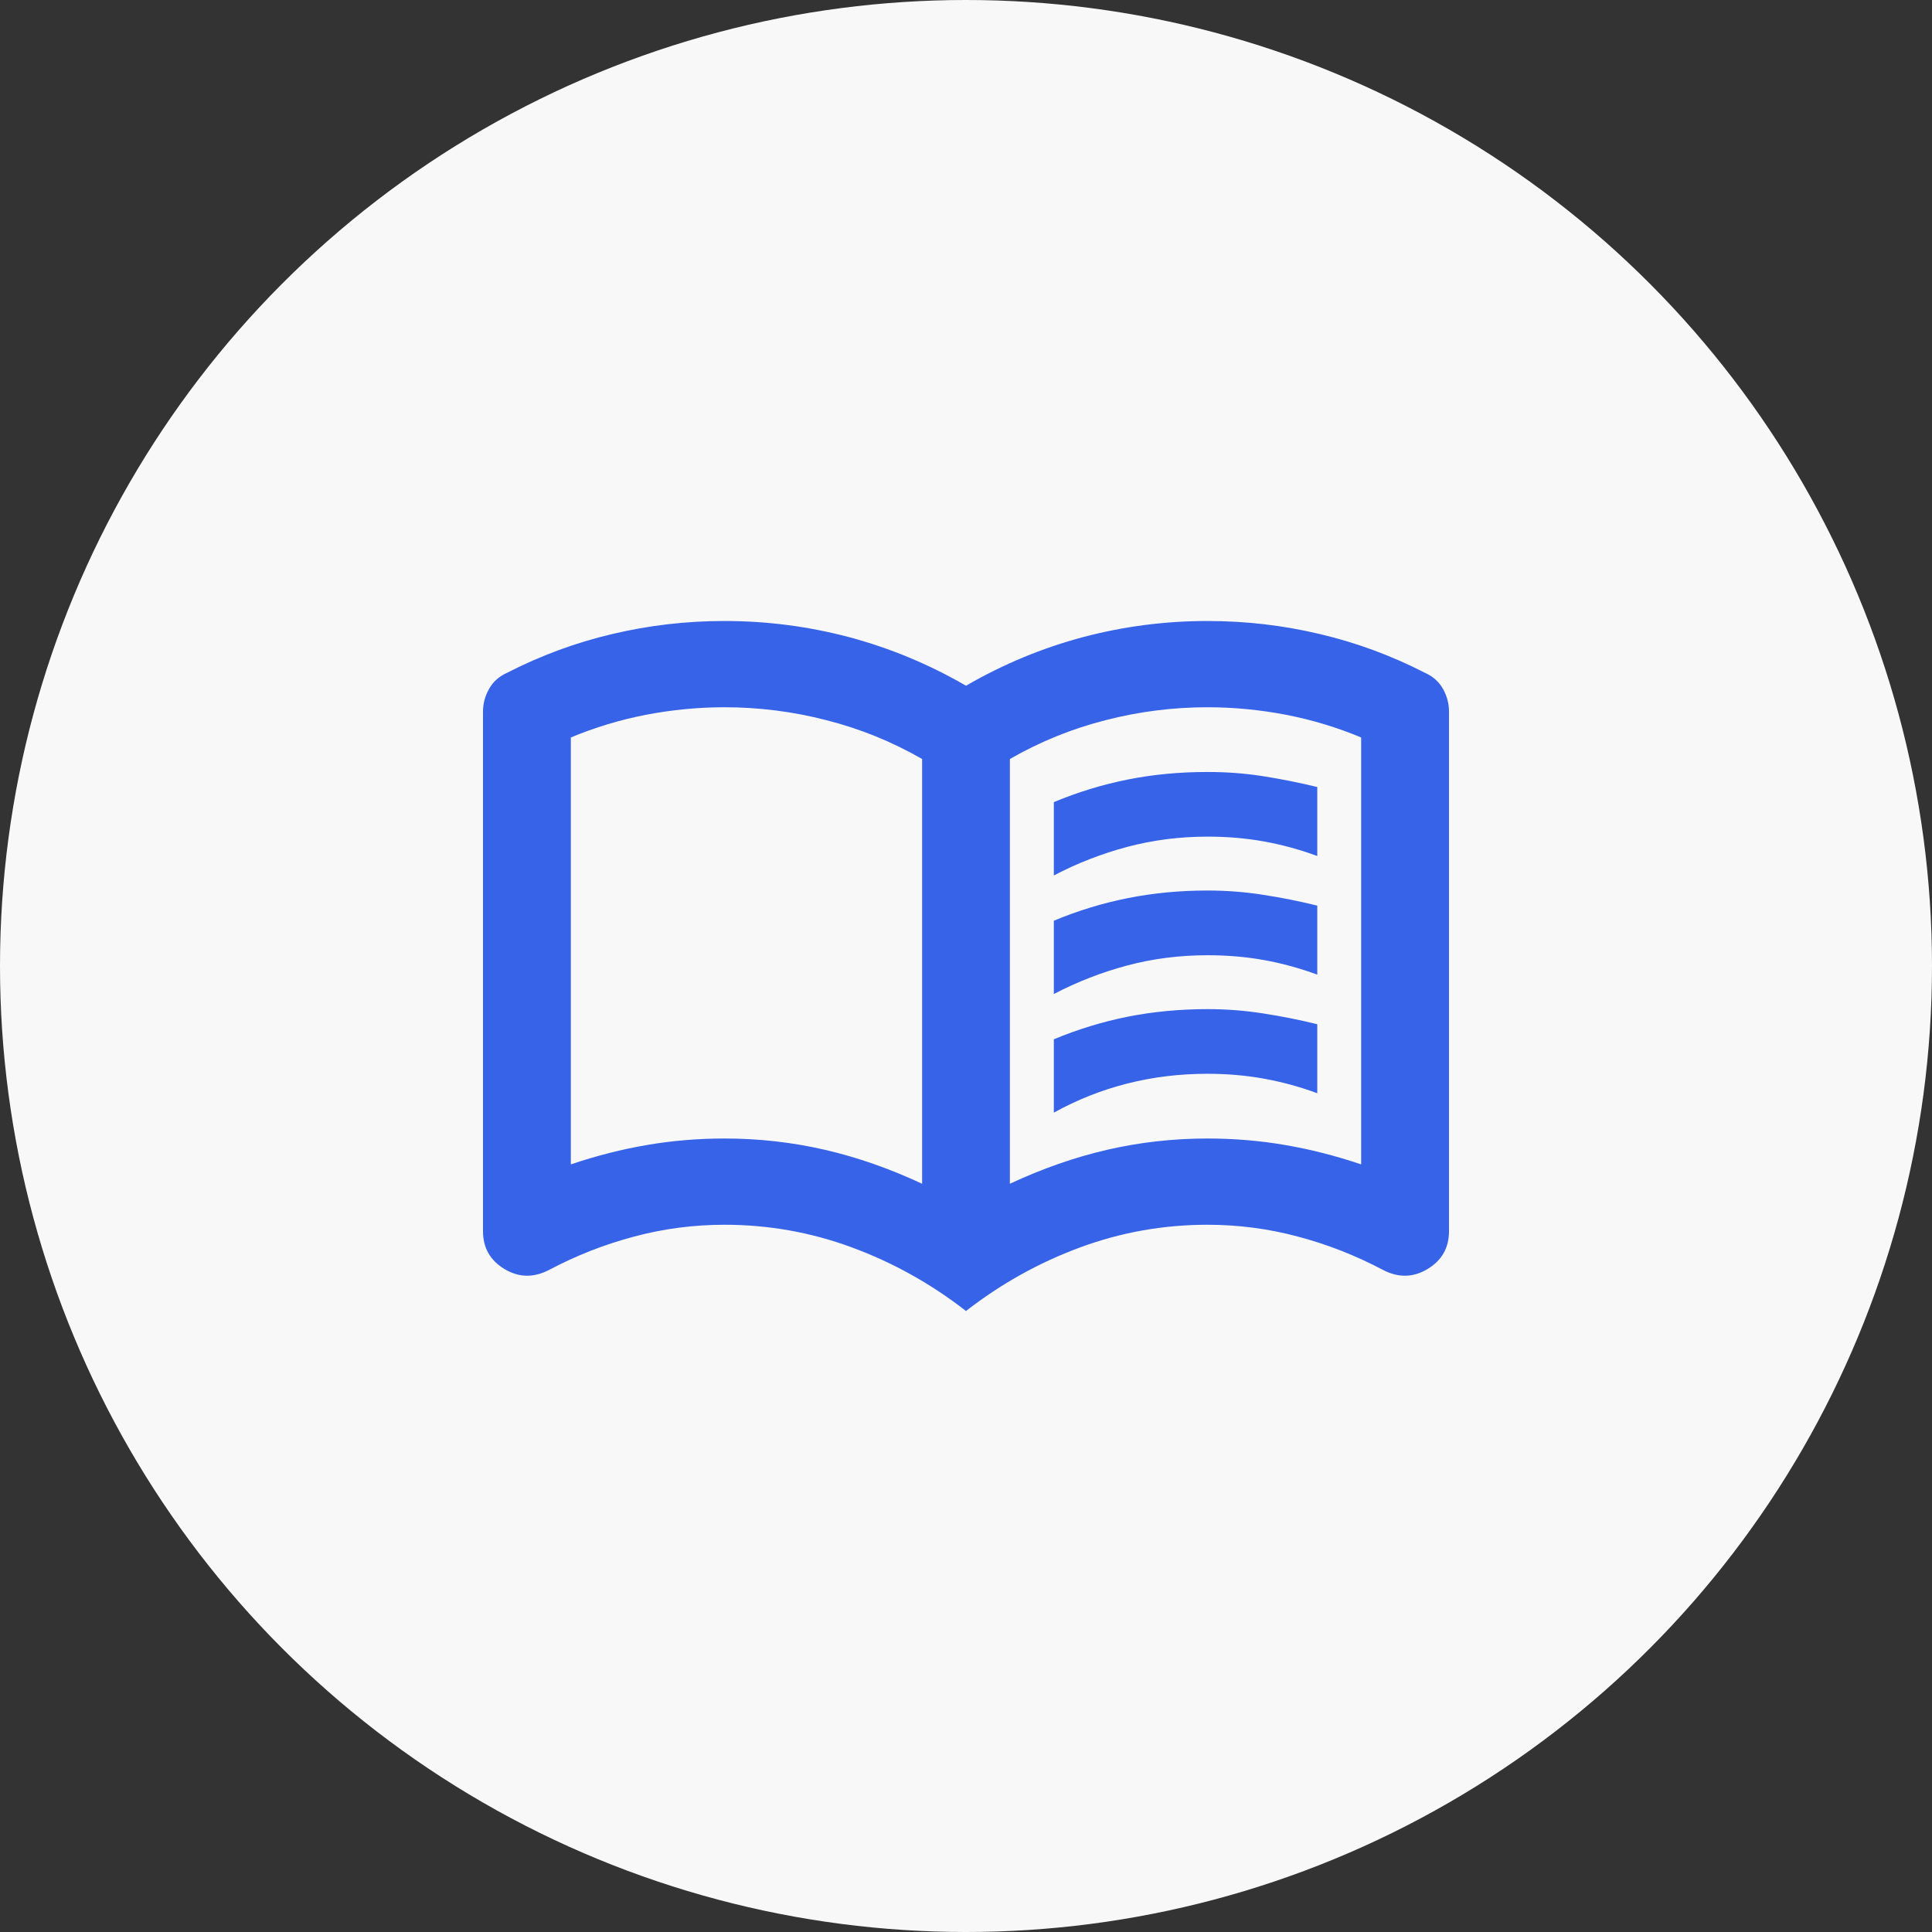 <svg width="28" height="28" viewBox="0 0 28 28" fill="none" xmlns="http://www.w3.org/2000/svg">
<rect x="0" y="0" width="28" height="28" fill="#333333" stroke="none"/>
<circle cx="14" cy="14" r="14" fill="#F8F8F8"/>
<g clip-path="url(#clip0_1788_11582)">
<path d="M15.273 12.688V11.625C15.623 11.479 15.981 11.37 16.347 11.297C16.712 11.224 17.097 11.188 17.5 11.188C17.776 11.188 18.046 11.208 18.311 11.25C18.576 11.292 18.836 11.344 19.091 11.406V12.406C18.836 12.312 18.579 12.242 18.319 12.195C18.059 12.148 17.786 12.125 17.5 12.125C17.097 12.125 16.71 12.175 16.339 12.273C15.967 12.372 15.612 12.51 15.273 12.688ZM15.273 16.125V15.062C15.623 14.917 15.981 14.807 16.347 14.734C16.712 14.662 17.097 14.625 17.5 14.625C17.776 14.625 18.046 14.646 18.311 14.688C18.576 14.729 18.836 14.781 19.091 14.844V15.844C18.836 15.75 18.579 15.68 18.319 15.633C18.059 15.586 17.786 15.562 17.5 15.562C17.097 15.562 16.71 15.609 16.339 15.703C15.967 15.797 15.612 15.938 15.273 16.125ZM15.273 14.406V13.344C15.623 13.198 15.981 13.088 16.347 13.016C16.712 12.943 17.097 12.906 17.5 12.906C17.776 12.906 18.046 12.927 18.311 12.969C18.576 13.01 18.836 13.062 19.091 13.125V14.125C18.836 14.031 18.579 13.961 18.319 13.914C18.059 13.867 17.786 13.844 17.5 13.844C17.097 13.844 16.71 13.893 16.339 13.992C15.967 14.091 15.612 14.229 15.273 14.406ZM10.5 16.5C10.998 16.5 11.484 16.555 11.956 16.664C12.428 16.773 12.897 16.938 13.364 17.156V11C12.929 10.75 12.467 10.562 11.979 10.438C11.492 10.312 10.998 10.25 10.5 10.25C10.118 10.25 9.739 10.287 9.363 10.359C8.986 10.432 8.623 10.542 8.273 10.688V16.875C8.644 16.75 9.012 16.656 9.378 16.594C9.744 16.531 10.118 16.5 10.5 16.5ZM14.636 17.156C15.103 16.938 15.572 16.773 16.044 16.664C16.516 16.555 17.002 16.5 17.5 16.5C17.882 16.5 18.256 16.531 18.622 16.594C18.988 16.656 19.356 16.75 19.727 16.875V10.688C19.377 10.542 19.014 10.432 18.637 10.359C18.261 10.287 17.882 10.25 17.5 10.25C17.002 10.25 16.508 10.312 16.02 10.438C15.533 10.562 15.071 10.75 14.636 11V17.156ZM14 19C13.491 18.604 12.939 18.297 12.345 18.078C11.752 17.859 11.136 17.75 10.5 17.75C10.055 17.75 9.617 17.807 9.188 17.922C8.758 18.036 8.347 18.198 7.955 18.406C7.732 18.521 7.517 18.516 7.31 18.391C7.103 18.266 7 18.083 7 17.844V10.312C7 10.198 7.029 10.088 7.088 9.984C7.146 9.88 7.233 9.802 7.35 9.75C7.838 9.5 8.347 9.312 8.877 9.188C9.408 9.062 9.948 9 10.5 9C11.115 9 11.717 9.078 12.306 9.234C12.894 9.391 13.459 9.625 14 9.938C14.541 9.625 15.106 9.391 15.694 9.234C16.283 9.078 16.885 9 17.5 9C18.052 9 18.592 9.062 19.123 9.188C19.653 9.312 20.162 9.5 20.65 9.75C20.767 9.802 20.854 9.88 20.913 9.984C20.971 10.088 21 10.198 21 10.312V17.844C21 18.083 20.897 18.266 20.69 18.391C20.483 18.516 20.268 18.521 20.046 18.406C19.653 18.198 19.242 18.036 18.812 17.922C18.383 17.807 17.945 17.75 17.5 17.75C16.864 17.75 16.248 17.859 15.655 18.078C15.061 18.297 14.509 18.604 14 19Z" fill="#3763E8"/>
</g>
<defs>
<clipPath id="clip0_1788_11582">
<rect width="14" height="10" fill="white" transform="translate(7 9)"/>
</clipPath>
</defs>
</svg>
